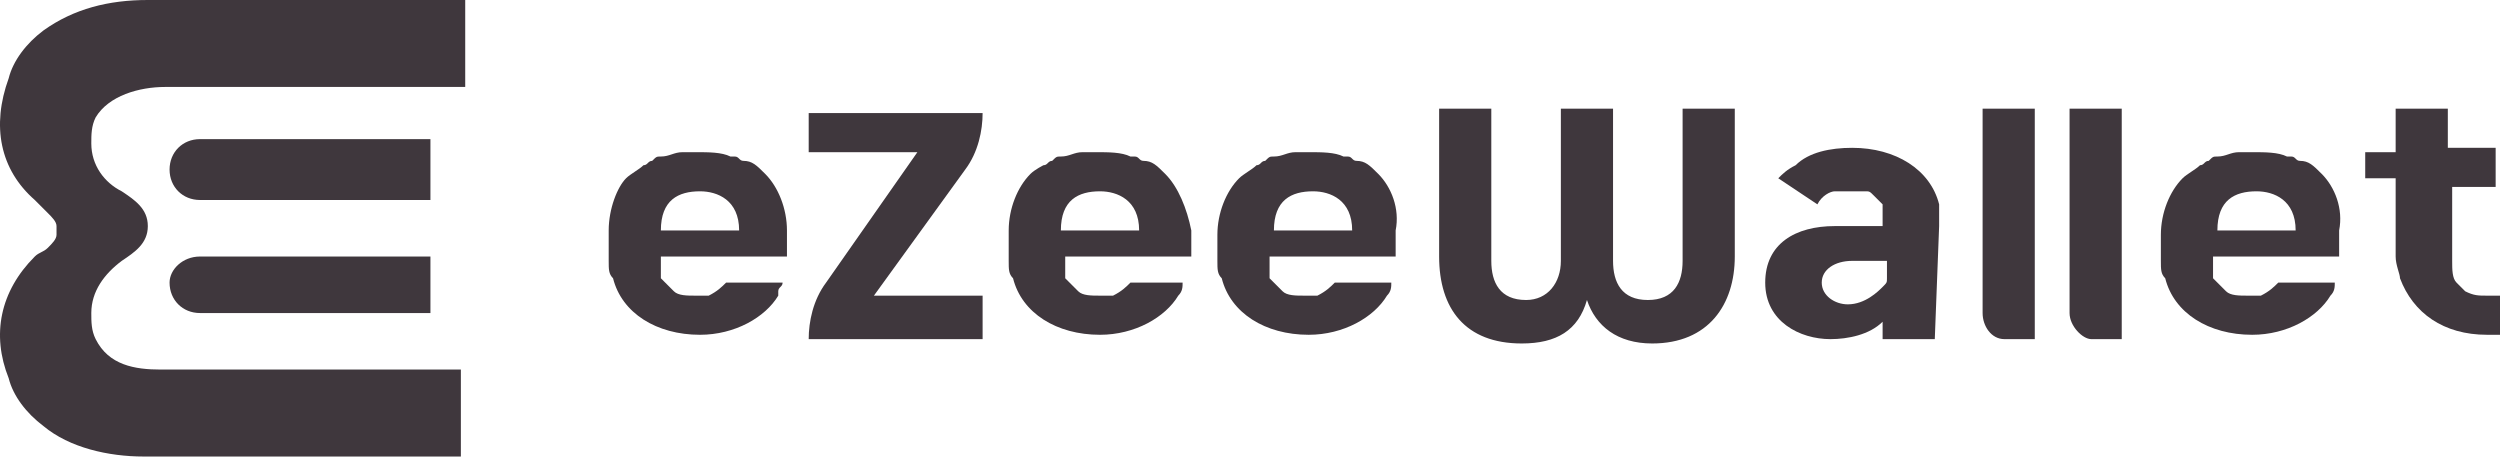 <?xml version="1.0" encoding="UTF-8" standalone="no"?>
<!-- Generator: Adobe Illustrator 24.0.1, SVG Export Plug-In . SVG Version: 6.00 Build 0)  -->

<svg
   version="1.1"
   id="Layer_1"
   x="0px"
   y="0px"
   viewBox="0 0 57.5 10.5"
   xml:space="preserve"
   sodipodi:docname="57c427b57f4a3a526994f1d466e6618c.svg"
   width="57.5"
   height="10.5"
   xmlns:inkscape="http://www.inkscape.org/namespaces/inkscape"
   xmlns:sodipodi="http://sodipodi.sourceforge.net/DTD/sodipodi-0.dtd"
   xmlns="http://www.w3.org/2000/svg"
   xmlns:svg="http://www.w3.org/2000/svg"><defs
   id="defs34" />
<style
   type="text/css"
   id="style2">
	.st0{fill:#3F373D;}
</style>
<g
   id="g31">
	
		<sodipodi:namedview
   bordercolor="#666666"
   borderopacity="1.0"
   id="namedview6"
   inkscape:pagecheckerboard="0"
   inkscape:pageopacity="0.0"
   inkscape:pageshadow="2"
   pagecolor="#ffffff">
		</sodipodi:namedview>
	<path
   class="st0"
   d="m 38,7.9 c -0.8,0 -1.3,-0.4 -1.5,-1 -0.2,0.7 -0.7,1 -1.5,1 -1.3,0 -1.9,-0.8 -1.9,-2 V 2.5 h 1.2 V 6 c 0,0.5 0.2,0.9 0.8,0.9 0.5,0 0.8,-0.4 0.8,-0.9 V 2.5 h 1.2 V 6 c 0,0.5 0.2,0.9 0.8,0.9 0.6,0 0.8,-0.4 0.8,-0.9 V 2.5 h 1.2 v 3.4 c 0,1.1 -0.6,2 -1.9,2"
   id="path5" />
	<path
   class="st0"
   d="M 22.2,3.9 C 22.5,3.5 22.6,3 22.6,2.6 h -4 v 0.9 h 2.5 l -2.1,3 c -0.3,0.4 -0.4,0.9 -0.4,1.3 h 4 v -1 h -2.5 z"
   id="path7" />
	<path
   class="st0"
   d="m 56.4,4.4 v 1.3 c 0,0.1 0,0.2 0,0.3 0,0.2 0,0.4 0.1,0.5 v 0 c 0,0 0.1,0.1 0.1,0.1 0,0 0,0 0.1,0.1 0,0 0,0 0,0 v 0 0 c 0.2,0.1 0.3,0.1 0.5,0.1 0.1,0 0.2,0 0.3,0 v 0.9 c -0.1,0 -0.2,0 -0.3,0 -1,0 -1.7,-0.5 -2,-1.3 v 0 c 0,-0.1 -0.1,-0.3 -0.1,-0.5 0,0 0,-0.1 0,-0.1 v 0 c 0,0 0,-0.1 0,-0.1 0,-0.4 0,-1.6 0,-1.6 H 54.4 V 3.5 h 0.7 v -1 h 1.2 v 0.9 h 1.1 v 0.9 h -1 z"
   id="path9" />
	<path
   class="st0"
   d="m 24.4,5.3 c 0,-0.7 0.4,-0.9 0.9,-0.9 0.4,0 0.9,0.2 0.9,0.9 z M 26.8,4 c 0,0 0,0 0,0 -0.2,-0.2 -0.3,-0.3 -0.5,-0.3 -0.1,0 -0.1,-0.1 -0.2,-0.1 0,0 0,0 -0.1,0 -0.2,-0.1 -0.5,-0.1 -0.8,-0.1 -0.1,0 -0.2,0 -0.2,0 0,0 -0.1,0 -0.1,0 -0.2,0 -0.3,0.1 -0.5,0.1 v 0 c -0.1,0 -0.1,0 -0.2,0.1 -0.1,0 -0.1,0.1 -0.2,0.1 0,0 -0.2,0.1 -0.3,0.2 -0.3,0.3 -0.5,0.8 -0.5,1.3 V 5.7 6 c 0,0 0,0 0,0 0,0.2 0,0.3 0.1,0.4 v 0 c 0.2,0.8 1,1.3 2,1.3 0.8,0 1.5,-0.4 1.8,-0.9 v 0 C 27.2,6.7 27.2,6.6 27.2,6.5 H 26 c -0.1,0.1 -0.2,0.2 -0.4,0.3 -0.1,0 -0.2,0 -0.3,0 -0.2,0 -0.4,0 -0.5,-0.1 v 0 C 24.7,6.6 24.6,6.5 24.5,6.4 c 0,0 0,-0.1 0,-0.1 0,0 0,-0.1 0,-0.1 0,-0.1 0,-0.2 0,-0.3 v 0 h 2.9 V 5.9 5.7 5.3 C 27.3,4.8 27.1,4.3 26.8,4"
   id="path11" />
	<path
   class="st0"
   d="m 43.4,6.4 c 0,0.1 0,0.1 -0.1,0.2 C 43.2,6.7 42.9,7 42.5,7 42.2,7 41.9,6.8 41.9,6.5 41.9,6.2 42.2,6 42.6,6 h 0.8 v 0.3 c 0,-0.1 0,0 0,0.1 m 1.2,-1.2 c 0,-0.1 0,-0.1 0,-0.2 0,0 0,-0.1 0,-0.1 0,0 0,0 0,-0.1 0,0 0,0 0,-0.1 v 0 c -0.2,-0.8 -1,-1.3 -2,-1.3 -0.5,0 -1,0.1 -1.3,0.4 C 41.1,3.9 41,4 40.9,4.1 l 0.9,0.6 c 0.1,-0.2 0.3,-0.3 0.4,-0.3 0,0 0.1,0 0.1,0 0.1,0 0.1,0 0.2,0 0.1,0 0.2,0 0.3,0 0,0 0,0 0.1,0 0.1,0 0.1,0 0.2,0.1 v 0 0 c 0,0 0,0 0,0 0.1,0.1 0.1,0.1 0.2,0.2 0,0 0,0 0,0 0,0 0,0 0,0 0,0 0,0.1 0,0.1 0,0 0,0.1 0,0.1 0,0 0,0 0,0.1 v 0 c 0,0 0,0.1 0,0.1 0,0 0,0 0,0.1 v 0 h -1.1 c -0.9,0 -1.6,0.4 -1.6,1.3 0,0.9 0.8,1.3 1.5,1.3 0.4,0 0.9,-0.1 1.2,-0.4 v 0.4 h 1.2 l 0.1,-2.6 c 0,0.1 0,0 0,0"
   id="path13" />
	<path
   class="st0"
   d="m 15.2,5.3 c 0,-0.7 0.4,-0.9 0.9,-0.9 0.4,0 0.9,0.2 0.9,0.9 z M 17.6,4 c -0.1,0 -0.1,0 0,0 C 17.4,3.8 17.3,3.7 17.1,3.7 17,3.7 17,3.6 16.9,3.6 c 0,0 0,0 -0.1,0 C 16.6,3.5 16.3,3.5 16,3.5 c -0.1,0 -0.2,0 -0.2,0 0,0 -0.1,0 -0.1,0 -0.2,0 -0.3,0.1 -0.5,0.1 v 0 c -0.1,0 -0.1,0 -0.2,0.1 -0.1,0 -0.1,0.1 -0.2,0.1 C 14.7,3.9 14.5,4 14.4,4.1 14.2,4.3 14,4.8 14,5.3 V 5.7 6 c 0,0 0,0 0,0 0,0.2 0,0.3 0.1,0.4 v 0 c 0.2,0.8 1,1.3 2,1.3 0.8,0 1.5,-0.4 1.8,-0.9 v 0 c 0,0 0,-0.1 0,-0.1 0,-0.1 0.1,-0.1 0.1,-0.2 h -1.3 c -0.1,0.1 -0.2,0.2 -0.4,0.3 -0.1,0 -0.2,0 -0.3,0 -0.2,0 -0.4,0 -0.5,-0.1 v 0 C 15.4,6.6 15.3,6.5 15.2,6.4 c 0,0 0,-0.1 0,-0.1 0,0 0,-0.1 0,-0.1 0,-0.1 0,-0.2 0,-0.3 v 0 h 2.9 v 0 -0.2 -0.4 c 0,-0.5 -0.2,-1 -0.5,-1.3"
   id="path15" />
	<path
   class="st0"
   d="m 29.3,5.3 c 0,-0.7 0.4,-0.9 0.9,-0.9 0.4,0 0.9,0.2 0.9,0.9 z M 31.7,4 c 0,0 -0.1,0 0,0 C 31.5,3.8 31.4,3.7 31.2,3.7 31.1,3.7 31.1,3.6 31,3.6 c 0,0 0,0 -0.1,0 -0.2,-0.1 -0.5,-0.1 -0.8,-0.1 -0.1,0 -0.2,0 -0.2,0 0,0 -0.1,0 -0.1,0 -0.2,0 -0.3,0.1 -0.5,0.1 v 0 c -0.1,0 -0.1,0 -0.2,0.1 C 29,3.7 29,3.8 28.9,3.8 28.8,3.9 28.6,4 28.5,4.1 28.2,4.4 28,4.9 28,5.4 V 5.8 6 c 0,0 0,0 0,0 0,0.2 0,0.3 0.1,0.4 v 0 c 0.2,0.8 1,1.3 2,1.3 0.8,0 1.5,-0.4 1.8,-0.9 v 0 C 32,6.7 32,6.6 32,6.5 h -1.3 c -0.1,0.1 -0.2,0.2 -0.4,0.3 -0.1,0 -0.2,0 -0.3,0 -0.2,0 -0.4,0 -0.5,-0.1 v 0 C 29.4,6.6 29.3,6.5 29.2,6.4 c 0,0 0,-0.1 0,-0.1 0,0 0,-0.1 0,-0.1 0,-0.1 0,-0.2 0,-0.3 v 0 h 2.9 V 5.9 5.7 5.3 C 32.2,4.8 32,4.3 31.7,4"
   id="path17" />
	<path
   class="st0"
   d="m 51,5.3 c 0,-0.7 0.4,-0.9 0.9,-0.9 0.4,0 0.9,0.2 0.9,0.9 z M 53.4,4 c 0,0 0,0 0,0 -0.2,-0.2 -0.3,-0.3 -0.5,-0.3 -0.1,0 -0.1,-0.1 -0.2,-0.1 0,0 0,0 -0.1,0 -0.2,-0.1 -0.5,-0.1 -0.8,-0.1 -0.1,0 -0.2,0 -0.2,0 0,0 -0.1,0 -0.1,0 -0.2,0 -0.3,0.1 -0.5,0.1 v 0 c -0.1,0 -0.1,0 -0.2,0.1 -0.1,0 -0.1,0.1 -0.2,0.1 C 50.5,3.9 50.3,4 50.2,4.1 49.9,4.4 49.7,4.9 49.7,5.4 V 5.8 6 c 0,0 0,0 0,0 0,0.2 0,0.3 0.1,0.4 v 0 c 0.2,0.8 1,1.3 2,1.3 0.8,0 1.5,-0.4 1.8,-0.9 v 0 c 0.1,-0.1 0.1,-0.2 0.1,-0.3 h -1.3 c -0.1,0.1 -0.2,0.2 -0.4,0.3 -0.1,0 -0.2,0 -0.3,0 -0.2,0 -0.4,0 -0.5,-0.1 v 0 C 51.1,6.6 51,6.5 50.9,6.4 c 0,0 0,-0.1 0,-0.1 0,0 0,-0.1 0,-0.1 0,-0.1 0,-0.2 0,-0.3 v 0 h 2.9 V 5.9 5.7 5.3 C 53.9,4.8 53.7,4.3 53.4,4"
   id="path19" />
	<path
   class="st0"
   d="m 46.1,7.8 h 0.7 V 2.5 h -1.2 v 4.7 c 0,0.3 0.2,0.6 0.5,0.6"
   id="path21" />
	<path
   class="st0"
   d="m 48.1,7.8 h 0.7 V 2.5 h -1.2 v 4.7 c 0,0.3 0.3,0.6 0.5,0.6"
   id="path23" />
	<path
   class="st0"
   d="m 3.9,6.5 c 0,0.4 0.3,0.7 0.7,0.7 H 9.9 V 5.9 H 4.6 C 4.2,5.9 3.9,6.2 3.9,6.5"
   id="path25" />
	<path
   class="st0"
   d="M 9.9,3.2 H 4.6 c -0.4,0 -0.7,0.3 -0.7,0.7 0,0.4 0.3,0.7 0.7,0.7 h 5.3 z"
   id="path27" />
	<path
   class="st0"
   d="M 2.2,2.7 C 2.1,2.9 2.1,3.1 2.1,3.3 2.1,3.8 2.4,4.2 2.8,4.4 3.1,4.6 3.4,4.8 3.4,5.2 3.4,5.6 3.1,5.8 2.8,6 2.4,6.3 2.1,6.7 2.1,7.2 c 0,0.2 0,0.4 0.1,0.6 0.3,0.6 0.9,0.7 1.5,0.7 h 6.9 v 2 h -7 c -0.1,0 -0.2,0 -0.3,0 C 2.5,10.5 1.6,10.3 1,9.8 0.6,9.5 0.3,9.1 0.2,8.7 -0.2,7.7 0,6.7 0.8,5.9 0.9,5.8 1,5.8 1.1,5.7 1.2,5.6 1.3,5.5 1.3,5.4 c 0,0 0,-0.1 0,-0.1 0,0 0,-0.1 0,-0.1 C 1.3,5.1 1.2,5 1.1,4.9 1,4.8 0.9,4.7 0.8,4.6 0,3.9 -0.2,2.9 0.2,1.8 0.3,1.4 0.6,1 1,0.7 1.7,0.2 2.5,0 3.4,0 3.5,0 3.6,0 3.7,0 h 7 V 2 H 3.8 C 3.2,2 2.5,2.2 2.2,2.7"
   id="path29" />
</g>
</svg>
